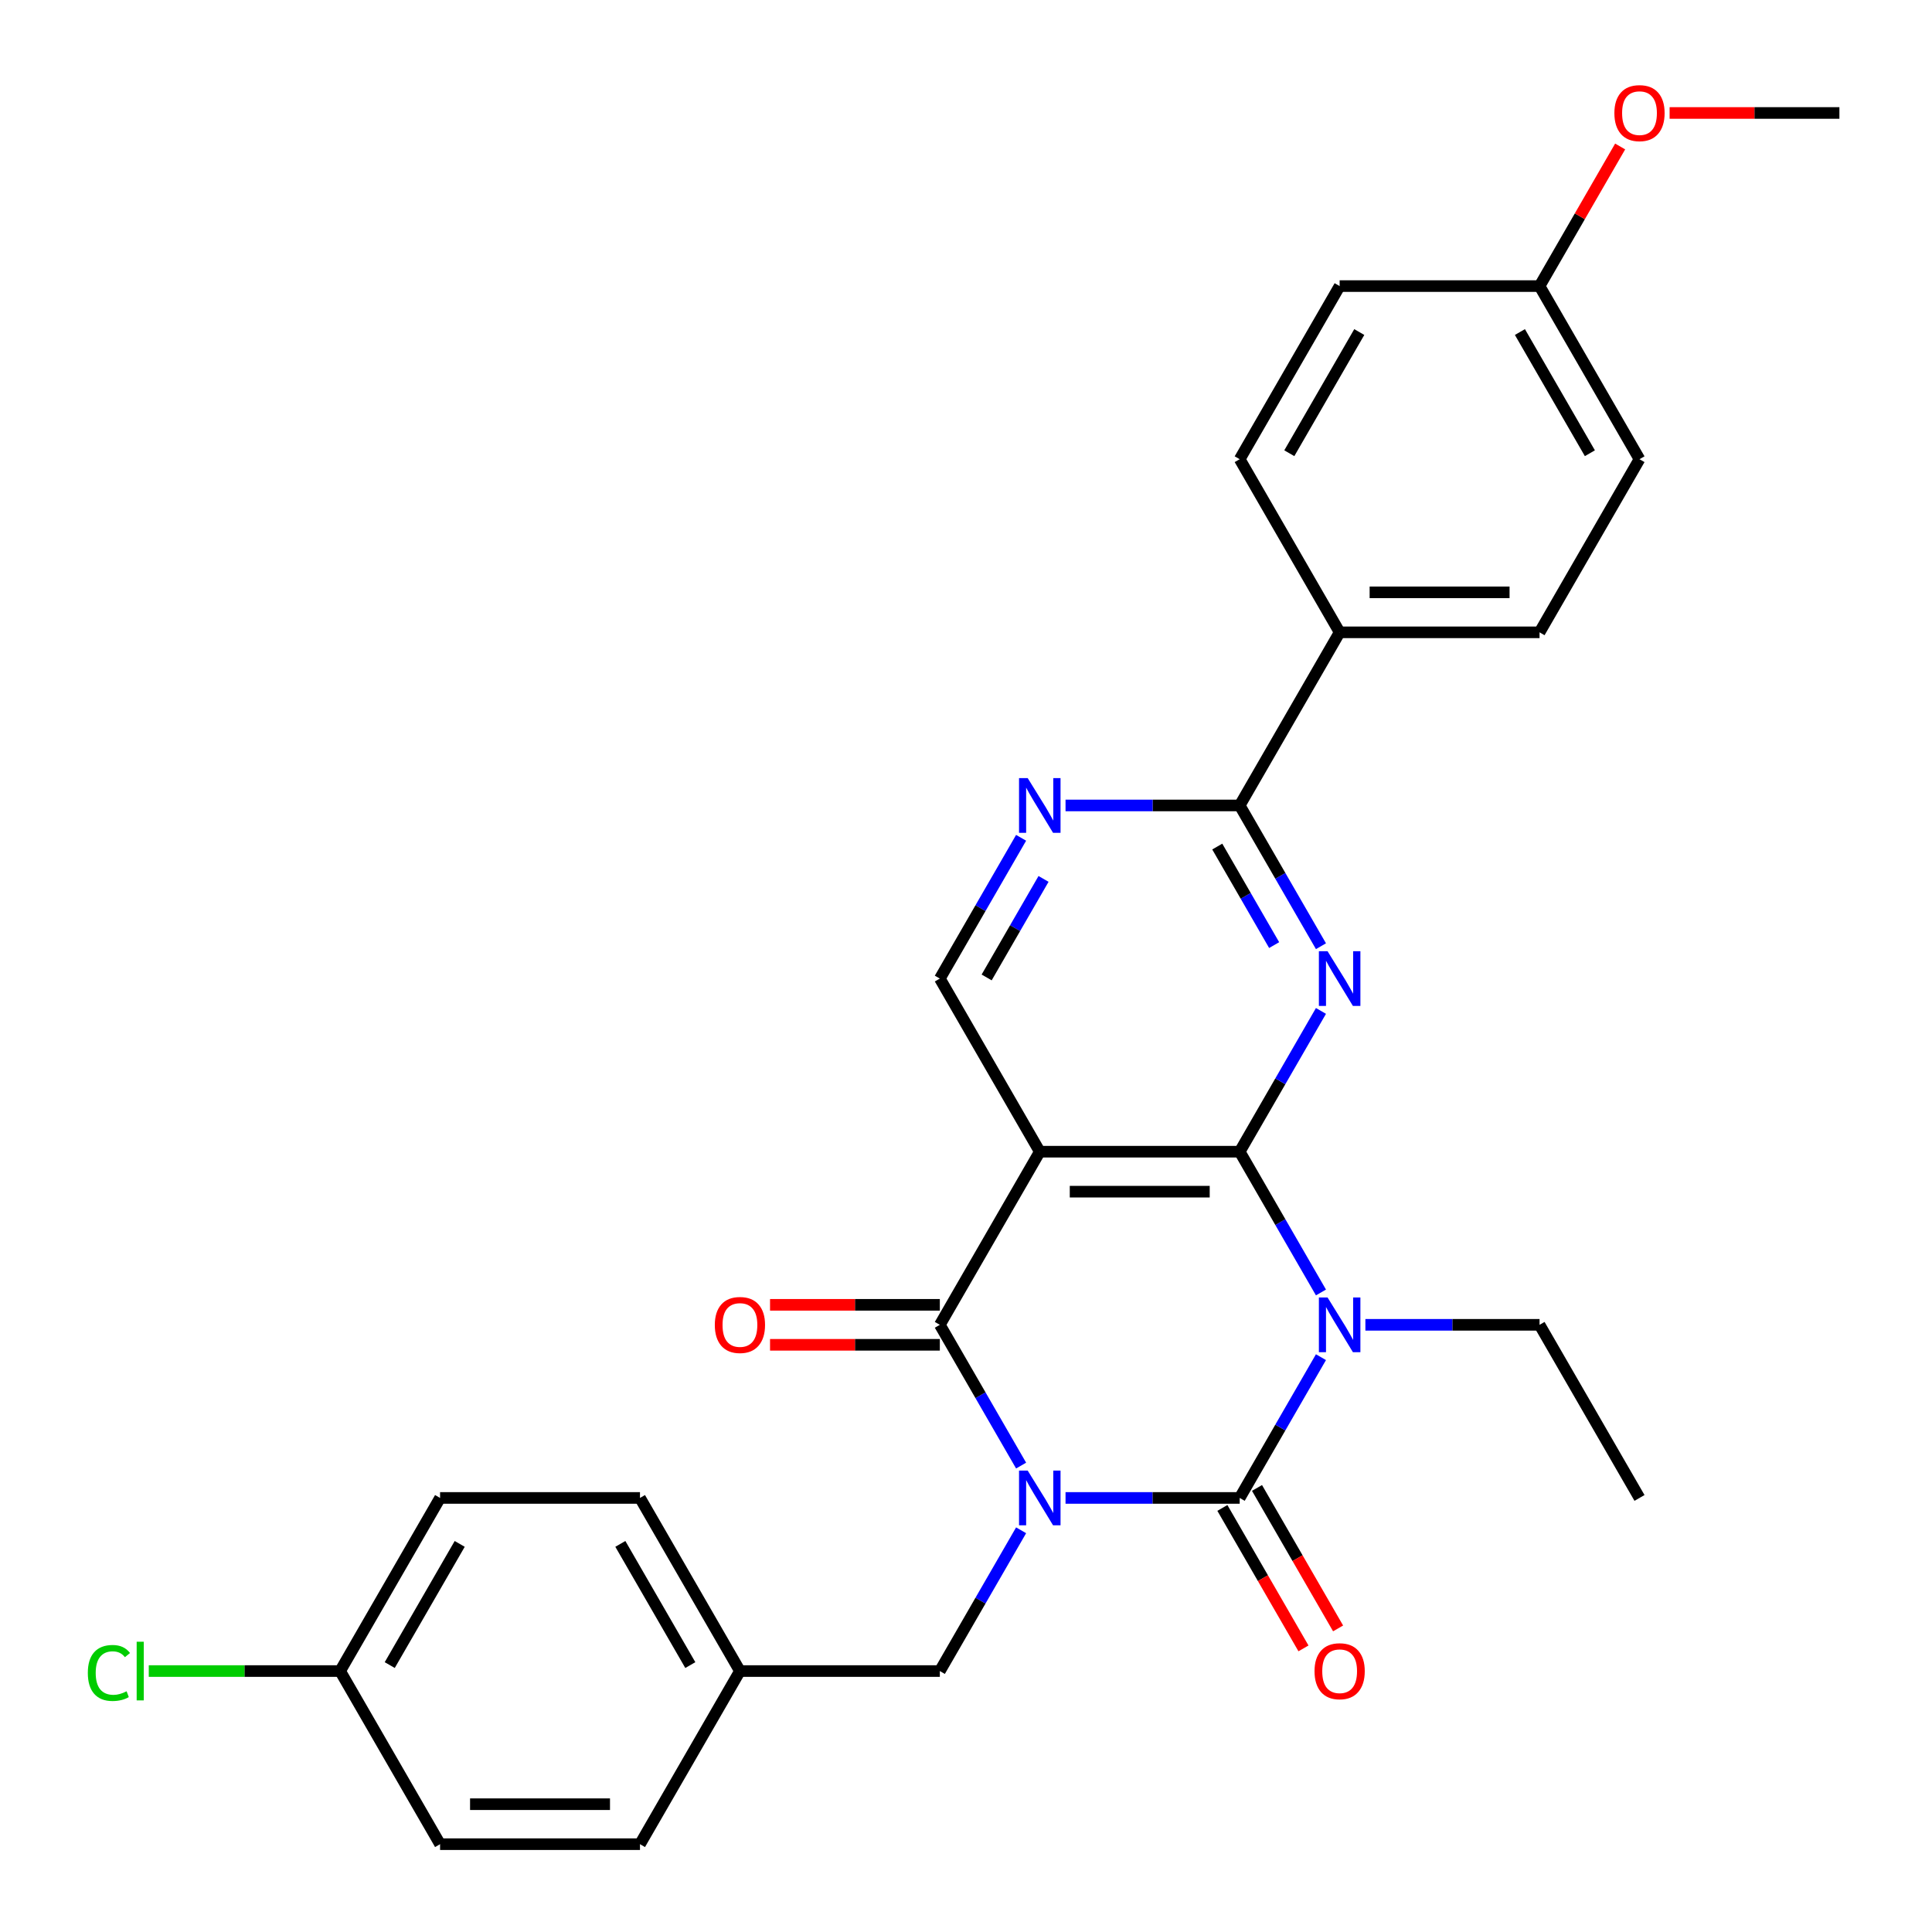 <?xml version='1.0' encoding='iso-8859-1'?>
<svg version='1.1' baseProfile='full'
              xmlns='http://www.w3.org/2000/svg'
                      xmlns:rdkit='http://www.rdkit.org/xml'
                      xmlns:xlink='http://www.w3.org/1999/xlink'
                  xml:space='preserve'
width='1000px' height='1000px' viewBox='0 0 1000 1000'>
<!-- END OF HEADER -->
<rect style='opacity:1.0;fill:#FFFFFF;stroke:none' width='1000' height='1000' x='0' y='0'> </rect>
<path class='bond-0' d='M 551.519,775.33 L 596.591,775.33' style='fill:none;fill-rule:evenodd;stroke:#0000FF;stroke-width:6px;stroke-linecap:butt;stroke-linejoin:miter;stroke-opacity:1' />
<path class='bond-0' d='M 596.591,775.33 L 641.662,775.33' style='fill:none;fill-rule:evenodd;stroke:#000000;stroke-width:6px;stroke-linecap:butt;stroke-linejoin:miter;stroke-opacity:1' />
<path class='bond-3' d='M 528.524,758.584 L 507.49,722.153' style='fill:none;fill-rule:evenodd;stroke:#0000FF;stroke-width:6px;stroke-linecap:butt;stroke-linejoin:miter;stroke-opacity:1' />
<path class='bond-3' d='M 507.49,722.153 L 486.457,685.723' style='fill:none;fill-rule:evenodd;stroke:#000000;stroke-width:6px;stroke-linecap:butt;stroke-linejoin:miter;stroke-opacity:1' />
<path class='bond-9' d='M 528.524,792.077 L 507.49,828.508' style='fill:none;fill-rule:evenodd;stroke:#0000FF;stroke-width:6px;stroke-linecap:butt;stroke-linejoin:miter;stroke-opacity:1' />
<path class='bond-9' d='M 507.49,828.508 L 486.457,864.938' style='fill:none;fill-rule:evenodd;stroke:#000000;stroke-width:6px;stroke-linecap:butt;stroke-linejoin:miter;stroke-opacity:1' />
<path class='bond-1' d='M 641.662,775.33 L 662.695,738.9' style='fill:none;fill-rule:evenodd;stroke:#000000;stroke-width:6px;stroke-linecap:butt;stroke-linejoin:miter;stroke-opacity:1' />
<path class='bond-1' d='M 662.695,738.9 L 683.728,702.47' style='fill:none;fill-rule:evenodd;stroke:#0000FF;stroke-width:6px;stroke-linecap:butt;stroke-linejoin:miter;stroke-opacity:1' />
<path class='bond-10' d='M 632.701,780.504 L 653.688,816.854' style='fill:none;fill-rule:evenodd;stroke:#000000;stroke-width:6px;stroke-linecap:butt;stroke-linejoin:miter;stroke-opacity:1' />
<path class='bond-10' d='M 653.688,816.854 L 674.675,853.205' style='fill:none;fill-rule:evenodd;stroke:#FF0000;stroke-width:6px;stroke-linecap:butt;stroke-linejoin:miter;stroke-opacity:1' />
<path class='bond-10' d='M 650.623,770.157 L 671.61,806.507' style='fill:none;fill-rule:evenodd;stroke:#000000;stroke-width:6px;stroke-linecap:butt;stroke-linejoin:miter;stroke-opacity:1' />
<path class='bond-10' d='M 671.61,806.507 L 692.597,842.858' style='fill:none;fill-rule:evenodd;stroke:#FF0000;stroke-width:6px;stroke-linecap:butt;stroke-linejoin:miter;stroke-opacity:1' />
<path class='bond-13' d='M 706.724,685.723 L 751.795,685.723' style='fill:none;fill-rule:evenodd;stroke:#0000FF;stroke-width:6px;stroke-linecap:butt;stroke-linejoin:miter;stroke-opacity:1' />
<path class='bond-13' d='M 751.795,685.723 L 796.867,685.723' style='fill:none;fill-rule:evenodd;stroke:#000000;stroke-width:6px;stroke-linecap:butt;stroke-linejoin:miter;stroke-opacity:1' />
<path class='bond-29' d='M 683.728,668.976 L 662.695,632.546' style='fill:none;fill-rule:evenodd;stroke:#0000FF;stroke-width:6px;stroke-linecap:butt;stroke-linejoin:miter;stroke-opacity:1' />
<path class='bond-29' d='M 662.695,632.546 L 641.662,596.115' style='fill:none;fill-rule:evenodd;stroke:#000000;stroke-width:6px;stroke-linecap:butt;stroke-linejoin:miter;stroke-opacity:1' />
<path class='bond-2' d='M 641.662,596.115 L 538.192,596.115' style='fill:none;fill-rule:evenodd;stroke:#000000;stroke-width:6px;stroke-linecap:butt;stroke-linejoin:miter;stroke-opacity:1' />
<path class='bond-2' d='M 626.142,616.809 L 553.713,616.809' style='fill:none;fill-rule:evenodd;stroke:#000000;stroke-width:6px;stroke-linecap:butt;stroke-linejoin:miter;stroke-opacity:1' />
<path class='bond-5' d='M 641.662,596.115 L 662.695,559.685' style='fill:none;fill-rule:evenodd;stroke:#000000;stroke-width:6px;stroke-linecap:butt;stroke-linejoin:miter;stroke-opacity:1' />
<path class='bond-5' d='M 662.695,559.685 L 683.728,523.255' style='fill:none;fill-rule:evenodd;stroke:#0000FF;stroke-width:6px;stroke-linecap:butt;stroke-linejoin:miter;stroke-opacity:1' />
<path class='bond-4' d='M 486.457,685.723 L 538.192,596.115' style='fill:none;fill-rule:evenodd;stroke:#000000;stroke-width:6px;stroke-linecap:butt;stroke-linejoin:miter;stroke-opacity:1' />
<path class='bond-11' d='M 486.457,675.376 L 442.516,675.376' style='fill:none;fill-rule:evenodd;stroke:#000000;stroke-width:6px;stroke-linecap:butt;stroke-linejoin:miter;stroke-opacity:1' />
<path class='bond-11' d='M 442.516,675.376 L 398.574,675.376' style='fill:none;fill-rule:evenodd;stroke:#FF0000;stroke-width:6px;stroke-linecap:butt;stroke-linejoin:miter;stroke-opacity:1' />
<path class='bond-11' d='M 486.457,696.07 L 442.516,696.07' style='fill:none;fill-rule:evenodd;stroke:#000000;stroke-width:6px;stroke-linecap:butt;stroke-linejoin:miter;stroke-opacity:1' />
<path class='bond-11' d='M 442.516,696.07 L 398.574,696.07' style='fill:none;fill-rule:evenodd;stroke:#FF0000;stroke-width:6px;stroke-linecap:butt;stroke-linejoin:miter;stroke-opacity:1' />
<path class='bond-8' d='M 538.192,596.115 L 486.457,506.508' style='fill:none;fill-rule:evenodd;stroke:#000000;stroke-width:6px;stroke-linecap:butt;stroke-linejoin:miter;stroke-opacity:1' />
<path class='bond-31' d='M 683.728,489.761 L 662.695,453.331' style='fill:none;fill-rule:evenodd;stroke:#0000FF;stroke-width:6px;stroke-linecap:butt;stroke-linejoin:miter;stroke-opacity:1' />
<path class='bond-31' d='M 662.695,453.331 L 641.662,416.9' style='fill:none;fill-rule:evenodd;stroke:#000000;stroke-width:6px;stroke-linecap:butt;stroke-linejoin:miter;stroke-opacity:1' />
<path class='bond-31' d='M 659.497,489.179 L 644.774,463.678' style='fill:none;fill-rule:evenodd;stroke:#0000FF;stroke-width:6px;stroke-linecap:butt;stroke-linejoin:miter;stroke-opacity:1' />
<path class='bond-31' d='M 644.774,463.678 L 630.051,438.176' style='fill:none;fill-rule:evenodd;stroke:#000000;stroke-width:6px;stroke-linecap:butt;stroke-linejoin:miter;stroke-opacity:1' />
<path class='bond-6' d='M 641.662,416.9 L 596.591,416.9' style='fill:none;fill-rule:evenodd;stroke:#000000;stroke-width:6px;stroke-linecap:butt;stroke-linejoin:miter;stroke-opacity:1' />
<path class='bond-6' d='M 596.591,416.9 L 551.519,416.9' style='fill:none;fill-rule:evenodd;stroke:#0000FF;stroke-width:6px;stroke-linecap:butt;stroke-linejoin:miter;stroke-opacity:1' />
<path class='bond-12' d='M 641.662,416.9 L 693.397,327.293' style='fill:none;fill-rule:evenodd;stroke:#000000;stroke-width:6px;stroke-linecap:butt;stroke-linejoin:miter;stroke-opacity:1' />
<path class='bond-7' d='M 528.524,433.647 L 507.49,470.077' style='fill:none;fill-rule:evenodd;stroke:#0000FF;stroke-width:6px;stroke-linecap:butt;stroke-linejoin:miter;stroke-opacity:1' />
<path class='bond-7' d='M 507.49,470.077 L 486.457,506.508' style='fill:none;fill-rule:evenodd;stroke:#000000;stroke-width:6px;stroke-linecap:butt;stroke-linejoin:miter;stroke-opacity:1' />
<path class='bond-7' d='M 540.135,454.923 L 525.412,480.424' style='fill:none;fill-rule:evenodd;stroke:#0000FF;stroke-width:6px;stroke-linecap:butt;stroke-linejoin:miter;stroke-opacity:1' />
<path class='bond-7' d='M 525.412,480.424 L 510.689,505.926' style='fill:none;fill-rule:evenodd;stroke:#000000;stroke-width:6px;stroke-linecap:butt;stroke-linejoin:miter;stroke-opacity:1' />
<path class='bond-16' d='M 486.457,864.938 L 382.987,864.938' style='fill:none;fill-rule:evenodd;stroke:#000000;stroke-width:6px;stroke-linecap:butt;stroke-linejoin:miter;stroke-opacity:1' />
<path class='bond-14' d='M 693.397,327.293 L 796.867,327.293' style='fill:none;fill-rule:evenodd;stroke:#000000;stroke-width:6px;stroke-linecap:butt;stroke-linejoin:miter;stroke-opacity:1' />
<path class='bond-14' d='M 708.918,306.599 L 781.346,306.599' style='fill:none;fill-rule:evenodd;stroke:#000000;stroke-width:6px;stroke-linecap:butt;stroke-linejoin:miter;stroke-opacity:1' />
<path class='bond-15' d='M 693.397,327.293 L 641.662,237.685' style='fill:none;fill-rule:evenodd;stroke:#000000;stroke-width:6px;stroke-linecap:butt;stroke-linejoin:miter;stroke-opacity:1' />
<path class='bond-28' d='M 796.867,685.723 L 848.602,775.33' style='fill:none;fill-rule:evenodd;stroke:#000000;stroke-width:6px;stroke-linecap:butt;stroke-linejoin:miter;stroke-opacity:1' />
<path class='bond-20' d='M 796.867,327.293 L 848.602,237.685' style='fill:none;fill-rule:evenodd;stroke:#000000;stroke-width:6px;stroke-linecap:butt;stroke-linejoin:miter;stroke-opacity:1' />
<path class='bond-19' d='M 641.662,237.685 L 693.397,148.078' style='fill:none;fill-rule:evenodd;stroke:#000000;stroke-width:6px;stroke-linecap:butt;stroke-linejoin:miter;stroke-opacity:1' />
<path class='bond-19' d='M 667.344,234.591 L 703.558,171.866' style='fill:none;fill-rule:evenodd;stroke:#000000;stroke-width:6px;stroke-linecap:butt;stroke-linejoin:miter;stroke-opacity:1' />
<path class='bond-22' d='M 382.987,864.938 L 331.253,954.545' style='fill:none;fill-rule:evenodd;stroke:#000000;stroke-width:6px;stroke-linecap:butt;stroke-linejoin:miter;stroke-opacity:1' />
<path class='bond-23' d='M 382.987,864.938 L 331.253,775.33' style='fill:none;fill-rule:evenodd;stroke:#000000;stroke-width:6px;stroke-linecap:butt;stroke-linejoin:miter;stroke-opacity:1' />
<path class='bond-23' d='M 357.306,861.844 L 321.091,799.119' style='fill:none;fill-rule:evenodd;stroke:#000000;stroke-width:6px;stroke-linecap:butt;stroke-linejoin:miter;stroke-opacity:1' />
<path class='bond-17' d='M 176.048,864.938 L 227.783,775.33' style='fill:none;fill-rule:evenodd;stroke:#000000;stroke-width:6px;stroke-linecap:butt;stroke-linejoin:miter;stroke-opacity:1' />
<path class='bond-17' d='M 201.729,861.844 L 237.944,799.119' style='fill:none;fill-rule:evenodd;stroke:#000000;stroke-width:6px;stroke-linecap:butt;stroke-linejoin:miter;stroke-opacity:1' />
<path class='bond-21' d='M 176.048,864.938 L 126.526,864.938' style='fill:none;fill-rule:evenodd;stroke:#000000;stroke-width:6px;stroke-linecap:butt;stroke-linejoin:miter;stroke-opacity:1' />
<path class='bond-21' d='M 126.526,864.938 L 77.005,864.938' style='fill:none;fill-rule:evenodd;stroke:#00CC00;stroke-width:6px;stroke-linecap:butt;stroke-linejoin:miter;stroke-opacity:1' />
<path class='bond-30' d='M 176.048,864.938 L 227.783,954.545' style='fill:none;fill-rule:evenodd;stroke:#000000;stroke-width:6px;stroke-linecap:butt;stroke-linejoin:miter;stroke-opacity:1' />
<path class='bond-18' d='M 796.867,148.078 L 693.397,148.078' style='fill:none;fill-rule:evenodd;stroke:#000000;stroke-width:6px;stroke-linecap:butt;stroke-linejoin:miter;stroke-opacity:1' />
<path class='bond-26' d='M 796.867,148.078 L 817.727,111.947' style='fill:none;fill-rule:evenodd;stroke:#000000;stroke-width:6px;stroke-linecap:butt;stroke-linejoin:miter;stroke-opacity:1' />
<path class='bond-26' d='M 817.727,111.947 L 838.587,75.817' style='fill:none;fill-rule:evenodd;stroke:#FF0000;stroke-width:6px;stroke-linecap:butt;stroke-linejoin:miter;stroke-opacity:1' />
<path class='bond-32' d='M 796.867,148.078 L 848.602,237.685' style='fill:none;fill-rule:evenodd;stroke:#000000;stroke-width:6px;stroke-linecap:butt;stroke-linejoin:miter;stroke-opacity:1' />
<path class='bond-32' d='M 786.706,171.866 L 822.92,234.591' style='fill:none;fill-rule:evenodd;stroke:#000000;stroke-width:6px;stroke-linecap:butt;stroke-linejoin:miter;stroke-opacity:1' />
<path class='bond-24' d='M 331.253,954.545 L 227.783,954.545' style='fill:none;fill-rule:evenodd;stroke:#000000;stroke-width:6px;stroke-linecap:butt;stroke-linejoin:miter;stroke-opacity:1' />
<path class='bond-24' d='M 315.732,933.851 L 243.303,933.851' style='fill:none;fill-rule:evenodd;stroke:#000000;stroke-width:6px;stroke-linecap:butt;stroke-linejoin:miter;stroke-opacity:1' />
<path class='bond-25' d='M 331.253,775.33 L 227.783,775.33' style='fill:none;fill-rule:evenodd;stroke:#000000;stroke-width:6px;stroke-linecap:butt;stroke-linejoin:miter;stroke-opacity:1' />
<path class='bond-27' d='M 864.189,58.47 L 908.13,58.47' style='fill:none;fill-rule:evenodd;stroke:#FF0000;stroke-width:6px;stroke-linecap:butt;stroke-linejoin:miter;stroke-opacity:1' />
<path class='bond-27' d='M 908.13,58.47 L 952.072,58.47' style='fill:none;fill-rule:evenodd;stroke:#000000;stroke-width:6px;stroke-linecap:butt;stroke-linejoin:miter;stroke-opacity:1' />
<path  class='atom-0' d='M 531.932 761.17
L 541.212 776.17
Q 542.132 777.65, 543.612 780.33
Q 545.092 783.01, 545.172 783.17
L 545.172 761.17
L 548.932 761.17
L 548.932 789.49
L 545.052 789.49
L 535.092 773.09
Q 533.932 771.17, 532.692 768.97
Q 531.492 766.77, 531.132 766.09
L 531.132 789.49
L 527.452 789.49
L 527.452 761.17
L 531.932 761.17
' fill='#0000FF'/>
<path  class='atom-2' d='M 687.137 671.563
L 696.417 686.563
Q 697.337 688.043, 698.817 690.723
Q 700.297 693.403, 700.377 693.563
L 700.377 671.563
L 704.137 671.563
L 704.137 699.883
L 700.257 699.883
L 690.297 683.483
Q 689.137 681.563, 687.897 679.363
Q 686.697 677.163, 686.337 676.483
L 686.337 699.883
L 682.657 699.883
L 682.657 671.563
L 687.137 671.563
' fill='#0000FF'/>
<path  class='atom-6' d='M 687.137 492.348
L 696.417 507.348
Q 697.337 508.828, 698.817 511.508
Q 700.297 514.188, 700.377 514.348
L 700.377 492.348
L 704.137 492.348
L 704.137 520.668
L 700.257 520.668
L 690.297 504.268
Q 689.137 502.348, 687.897 500.148
Q 686.697 497.948, 686.337 497.268
L 686.337 520.668
L 682.657 520.668
L 682.657 492.348
L 687.137 492.348
' fill='#0000FF'/>
<path  class='atom-8' d='M 531.932 402.74
L 541.212 417.74
Q 542.132 419.22, 543.612 421.9
Q 545.092 424.58, 545.172 424.74
L 545.172 402.74
L 548.932 402.74
L 548.932 431.06
L 545.052 431.06
L 535.092 414.66
Q 533.932 412.74, 532.692 410.54
Q 531.492 408.34, 531.132 407.66
L 531.132 431.06
L 527.452 431.06
L 527.452 402.74
L 531.932 402.74
' fill='#0000FF'/>
<path  class='atom-11' d='M 680.397 865.018
Q 680.397 858.218, 683.757 854.418
Q 687.117 850.618, 693.397 850.618
Q 699.677 850.618, 703.037 854.418
Q 706.397 858.218, 706.397 865.018
Q 706.397 871.898, 702.997 875.818
Q 699.597 879.698, 693.397 879.698
Q 687.157 879.698, 683.757 875.818
Q 680.397 871.938, 680.397 865.018
M 693.397 876.498
Q 697.717 876.498, 700.037 873.618
Q 702.397 870.698, 702.397 865.018
Q 702.397 859.458, 700.037 856.658
Q 697.717 853.818, 693.397 853.818
Q 689.077 853.818, 686.717 856.618
Q 684.397 859.418, 684.397 865.018
Q 684.397 870.738, 686.717 873.618
Q 689.077 876.498, 693.397 876.498
' fill='#FF0000'/>
<path  class='atom-12' d='M 369.987 685.803
Q 369.987 679.003, 373.347 675.203
Q 376.707 671.403, 382.987 671.403
Q 389.267 671.403, 392.627 675.203
Q 395.987 679.003, 395.987 685.803
Q 395.987 692.683, 392.587 696.603
Q 389.187 700.483, 382.987 700.483
Q 376.747 700.483, 373.347 696.603
Q 369.987 692.723, 369.987 685.803
M 382.987 697.283
Q 387.307 697.283, 389.627 694.403
Q 391.987 691.483, 391.987 685.803
Q 391.987 680.243, 389.627 677.443
Q 387.307 674.603, 382.987 674.603
Q 378.667 674.603, 376.307 677.403
Q 373.987 680.203, 373.987 685.803
Q 373.987 691.523, 376.307 694.403
Q 378.667 697.283, 382.987 697.283
' fill='#FF0000'/>
<path  class='atom-22' d='M 45.458 865.918
Q 45.458 858.878, 48.738 855.198
Q 52.058 851.478, 58.338 851.478
Q 64.178 851.478, 67.298 855.598
L 64.658 857.758
Q 62.378 854.758, 58.338 854.758
Q 54.058 854.758, 51.778 857.638
Q 49.538 860.478, 49.538 865.918
Q 49.538 871.518, 51.858 874.398
Q 54.218 877.278, 58.778 877.278
Q 61.898 877.278, 65.538 875.398
L 66.658 878.398
Q 65.178 879.358, 62.938 879.918
Q 60.698 880.478, 58.218 880.478
Q 52.058 880.478, 48.738 876.718
Q 45.458 872.958, 45.458 865.918
' fill='#00CC00'/>
<path  class='atom-22' d='M 70.738 849.758
L 74.418 849.758
L 74.418 880.118
L 70.738 880.118
L 70.738 849.758
' fill='#00CC00'/>
<path  class='atom-27' d='M 835.602 58.55
Q 835.602 51.75, 838.962 47.95
Q 842.322 44.15, 848.602 44.15
Q 854.882 44.15, 858.242 47.95
Q 861.602 51.75, 861.602 58.55
Q 861.602 65.43, 858.202 69.35
Q 854.802 73.23, 848.602 73.23
Q 842.362 73.23, 838.962 69.35
Q 835.602 65.47, 835.602 58.55
M 848.602 70.03
Q 852.922 70.03, 855.242 67.15
Q 857.602 64.23, 857.602 58.55
Q 857.602 52.99, 855.242 50.19
Q 852.922 47.35, 848.602 47.35
Q 844.282 47.35, 841.922 50.15
Q 839.602 52.95, 839.602 58.55
Q 839.602 64.27, 841.922 67.15
Q 844.282 70.03, 848.602 70.03
' fill='#FF0000'/>
</svg>

